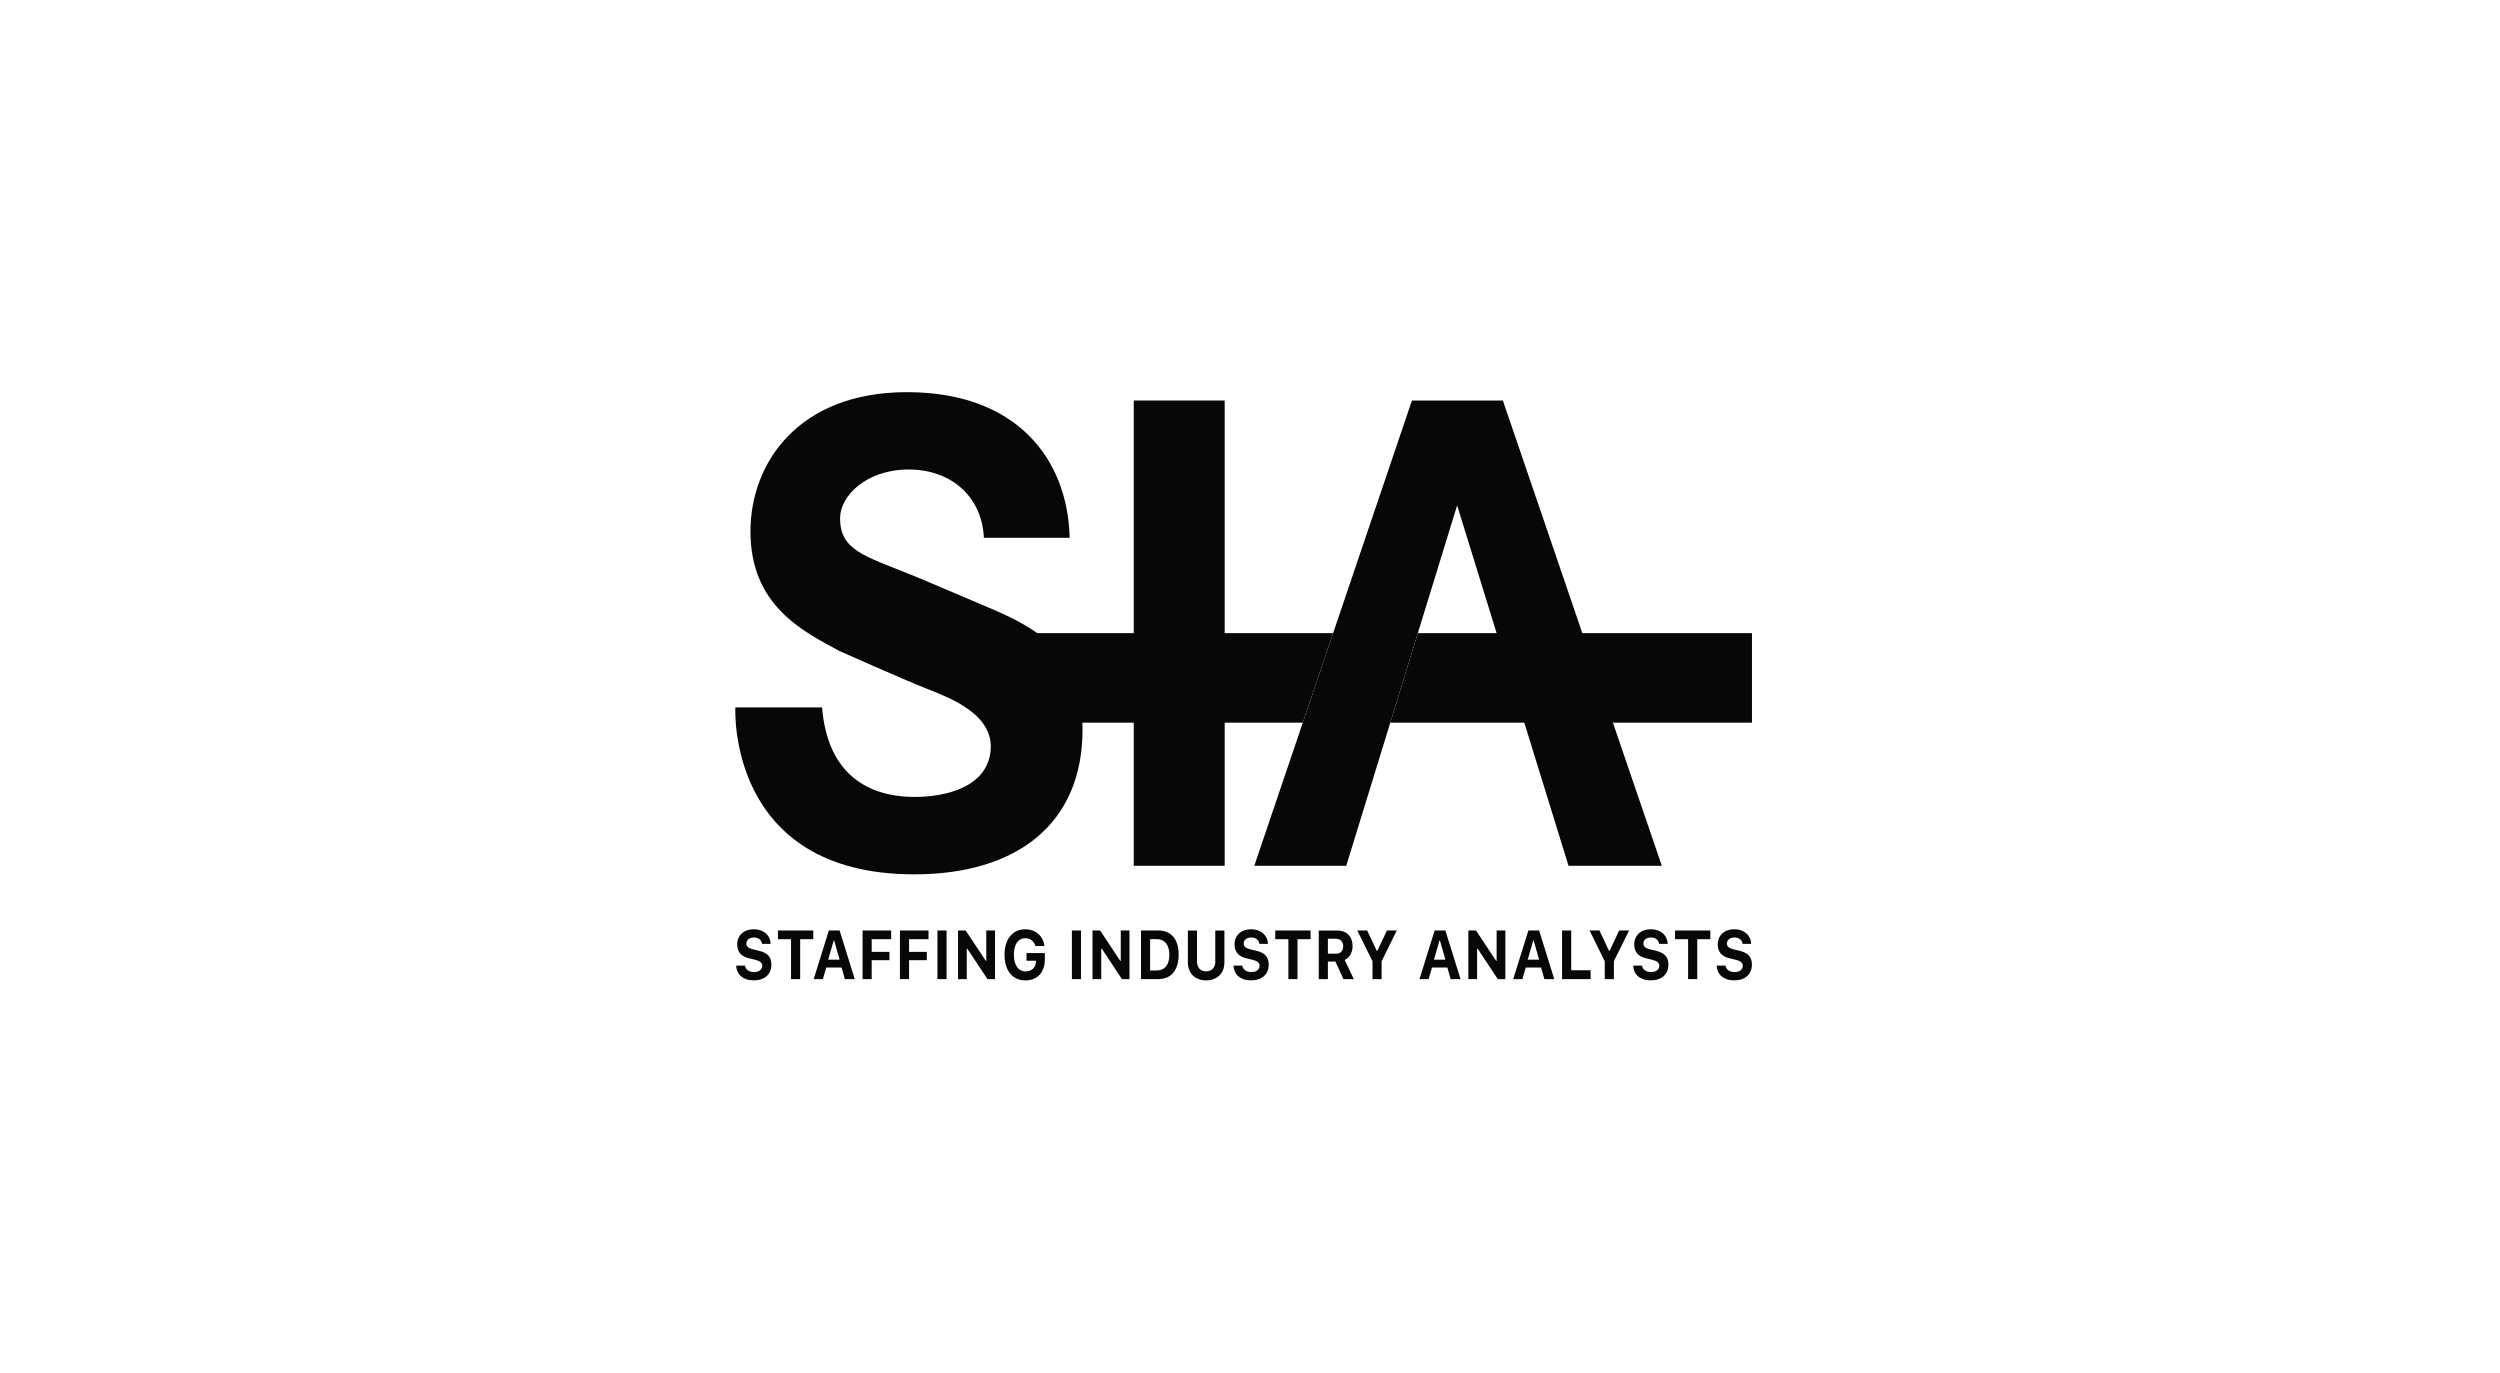 <svg width="102" height="56" viewBox="0 0 102 56" fill="none" xmlns="http://www.w3.org/2000/svg">
<path d="M31.351 38.988C31.309 38.942 31.256 38.903 31.192 38.871C31.127 38.838 31.051 38.812 30.961 38.79L30.746 38.739C30.641 38.715 30.566 38.684 30.52 38.646C30.475 38.609 30.452 38.559 30.452 38.498C30.452 38.46 30.46 38.426 30.475 38.395C30.49 38.364 30.511 38.339 30.538 38.317C30.566 38.295 30.598 38.279 30.635 38.267C30.674 38.256 30.715 38.25 30.763 38.25C30.81 38.25 30.85 38.256 30.888 38.268C30.927 38.281 30.96 38.298 30.988 38.321C31.017 38.345 31.04 38.372 31.058 38.404C31.076 38.436 31.087 38.472 31.091 38.511H31.442C31.439 38.423 31.421 38.342 31.386 38.269C31.351 38.196 31.304 38.133 31.244 38.08C31.183 38.028 31.112 37.986 31.03 37.957C30.947 37.928 30.858 37.913 30.759 37.913C30.656 37.913 30.563 37.928 30.479 37.957C30.395 37.986 30.323 38.029 30.264 38.083C30.205 38.138 30.159 38.202 30.127 38.279C30.095 38.355 30.078 38.439 30.078 38.533C30.078 38.836 30.239 39.025 30.561 39.099L30.794 39.154C30.848 39.167 30.894 39.182 30.933 39.198C30.972 39.213 31.004 39.232 31.029 39.252C31.054 39.272 31.071 39.295 31.083 39.321C31.095 39.346 31.101 39.375 31.101 39.406C31.101 39.444 31.092 39.479 31.076 39.509C31.059 39.541 31.036 39.568 31.007 39.59C30.978 39.612 30.943 39.63 30.903 39.642C30.863 39.655 30.818 39.661 30.77 39.661C30.718 39.661 30.669 39.655 30.625 39.642C30.582 39.63 30.544 39.612 30.511 39.589C30.479 39.566 30.452 39.538 30.433 39.506C30.413 39.474 30.402 39.437 30.397 39.397H30.037C30.04 39.489 30.06 39.573 30.095 39.647C30.13 39.721 30.178 39.785 30.239 39.837C30.301 39.889 30.375 39.929 30.462 39.957C30.548 39.986 30.644 39.999 30.75 39.999C30.862 39.999 30.962 39.984 31.051 39.954C31.14 39.924 31.216 39.882 31.279 39.826C31.341 39.77 31.389 39.703 31.422 39.623C31.456 39.543 31.472 39.454 31.472 39.354C31.472 39.276 31.462 39.208 31.442 39.148C31.422 39.087 31.392 39.034 31.351 38.988Z" fill="#070707"/>
<path d="M31.74 38.319H32.274V39.948H32.647V38.319H33.181V37.964H31.74V38.319Z" fill="#070707"/>
<path d="M33.817 37.964L33.199 39.948H33.573L33.71 39.475H34.336L34.471 39.948H34.874L34.256 37.964H33.818H33.817ZM33.79 39.155L34.013 38.377H34.035L34.256 39.155H33.79Z" fill="#070707"/>
<path d="M35.193 39.948H35.565V39.176H36.29V38.837H35.565V38.319H36.359V37.964H35.193V39.948Z" fill="#070707"/>
<path d="M36.718 39.948H37.09V39.176H37.814V38.837H37.09V38.319H37.883V37.964H36.718V39.948Z" fill="#070707"/>
<path d="M38.62 37.964H38.247V39.948H38.62V37.964Z" fill="#070707"/>
<path d="M40.24 39.201H40.219L39.399 37.964H39.088V39.948H39.445V38.707H39.467L40.289 39.948H40.597V37.964H40.24V39.201Z" fill="#070707"/>
<path d="M41.882 39.198H42.268V39.233C42.264 39.293 42.253 39.347 42.232 39.397C42.21 39.447 42.181 39.489 42.144 39.524C42.108 39.559 42.064 39.585 42.013 39.605C41.962 39.624 41.906 39.634 41.845 39.634C41.772 39.634 41.705 39.618 41.646 39.588C41.587 39.557 41.536 39.511 41.495 39.452C41.453 39.393 41.421 39.322 41.399 39.237C41.376 39.153 41.366 39.057 41.366 38.951C41.366 38.844 41.376 38.753 41.398 38.67C41.42 38.587 41.45 38.517 41.49 38.459C41.529 38.401 41.579 38.356 41.636 38.326C41.693 38.295 41.758 38.28 41.83 38.28C41.934 38.28 42.022 38.307 42.094 38.363C42.164 38.419 42.214 38.497 42.243 38.597H42.613C42.6 38.495 42.571 38.401 42.528 38.317C42.485 38.233 42.428 38.161 42.36 38.101C42.292 38.041 42.213 37.995 42.123 37.963C42.033 37.931 41.936 37.914 41.831 37.914C41.701 37.914 41.584 37.938 41.48 37.987C41.376 38.035 41.287 38.105 41.213 38.195C41.14 38.285 41.084 38.395 41.044 38.523C41.005 38.651 40.985 38.795 40.985 38.955C40.985 39.115 41.005 39.263 41.044 39.392C41.084 39.521 41.14 39.631 41.214 39.721C41.287 39.81 41.377 39.879 41.483 39.928C41.588 39.976 41.707 40 41.84 40C41.961 40 42.071 39.98 42.169 39.94C42.266 39.9 42.349 39.843 42.417 39.769C42.486 39.695 42.538 39.604 42.575 39.498C42.611 39.391 42.63 39.272 42.63 39.139V38.886H41.882V39.198Z" fill="#070707"/>
<path d="M44.106 37.964H43.733V39.948H44.106V37.964Z" fill="#070707"/>
<path d="M45.727 39.201H45.704L44.885 37.964H44.574V39.948H44.93V38.707H44.953L45.775 39.948H46.083V37.964H45.727V39.201Z" fill="#070707"/>
<path d="M47.87 38.219C47.798 38.135 47.711 38.072 47.608 38.028C47.504 37.985 47.386 37.962 47.253 37.962H46.553V39.948H47.253C47.386 39.948 47.505 39.925 47.609 39.881C47.713 39.837 47.8 39.772 47.871 39.687C47.941 39.601 47.995 39.496 48.033 39.371C48.07 39.246 48.089 39.102 48.089 38.941C48.089 38.78 48.07 38.648 48.033 38.526C47.995 38.405 47.941 38.302 47.87 38.218V38.219ZM47.575 39.429C47.486 39.539 47.36 39.594 47.194 39.594H46.925V38.317H47.194C47.275 38.317 47.347 38.331 47.411 38.359C47.475 38.387 47.528 38.428 47.572 38.482C47.616 38.536 47.649 38.603 47.673 38.681C47.697 38.759 47.709 38.848 47.709 38.948C47.709 39.16 47.664 39.319 47.575 39.429Z" fill="#070707"/>
<path d="M49.586 39.221C49.586 39.283 49.577 39.34 49.561 39.39C49.544 39.441 49.52 39.483 49.488 39.519C49.457 39.554 49.418 39.582 49.371 39.601C49.324 39.62 49.271 39.63 49.211 39.63C49.151 39.63 49.099 39.62 49.052 39.601C49.006 39.582 48.967 39.554 48.935 39.519C48.903 39.483 48.879 39.44 48.863 39.39C48.846 39.339 48.838 39.283 48.838 39.221V37.965H48.465V39.264C48.465 39.374 48.482 39.475 48.517 39.564C48.552 39.654 48.602 39.732 48.666 39.796C48.731 39.861 48.809 39.911 48.902 39.946C48.994 39.981 49.096 39.999 49.21 39.999C49.324 39.999 49.428 39.982 49.519 39.946C49.611 39.911 49.689 39.861 49.754 39.796C49.819 39.731 49.868 39.654 49.904 39.564C49.938 39.475 49.956 39.374 49.956 39.264V37.965H49.583V39.221H49.586Z" fill="#070707"/>
<path d="M51.642 38.988C51.6 38.942 51.547 38.903 51.483 38.871C51.418 38.838 51.342 38.812 51.252 38.79L51.037 38.739C50.932 38.715 50.857 38.684 50.812 38.646C50.766 38.609 50.743 38.559 50.743 38.498C50.743 38.46 50.751 38.426 50.766 38.395C50.781 38.364 50.802 38.339 50.829 38.317C50.856 38.295 50.889 38.279 50.926 38.267C50.965 38.256 51.006 38.25 51.054 38.25C51.101 38.25 51.141 38.256 51.179 38.268C51.218 38.281 51.251 38.298 51.279 38.321C51.307 38.345 51.331 38.372 51.349 38.404C51.367 38.436 51.378 38.472 51.382 38.511H51.733C51.73 38.423 51.712 38.342 51.677 38.269C51.642 38.196 51.595 38.133 51.535 38.08C51.474 38.028 51.403 37.986 51.321 37.957C51.238 37.928 51.148 37.913 51.05 37.913C50.947 37.913 50.854 37.928 50.77 37.957C50.686 37.986 50.614 38.029 50.555 38.083C50.496 38.138 50.45 38.202 50.418 38.279C50.386 38.355 50.369 38.439 50.369 38.533C50.369 38.836 50.53 39.025 50.852 39.099L51.084 39.154C51.139 39.167 51.185 39.182 51.224 39.198C51.263 39.213 51.295 39.232 51.32 39.252C51.345 39.272 51.362 39.295 51.374 39.321C51.386 39.346 51.392 39.375 51.392 39.406C51.392 39.444 51.383 39.479 51.367 39.509C51.35 39.541 51.327 39.568 51.298 39.59C51.269 39.612 51.234 39.63 51.194 39.642C51.154 39.655 51.109 39.661 51.061 39.661C51.009 39.661 50.961 39.655 50.916 39.642C50.873 39.63 50.835 39.612 50.802 39.589C50.77 39.566 50.743 39.538 50.724 39.506C50.704 39.474 50.693 39.437 50.688 39.397H50.328C50.331 39.489 50.351 39.573 50.386 39.647C50.42 39.721 50.469 39.785 50.53 39.837C50.592 39.889 50.666 39.929 50.752 39.957C50.839 39.986 50.935 39.999 51.041 39.999C51.153 39.999 51.253 39.984 51.342 39.954C51.431 39.924 51.507 39.882 51.57 39.826C51.632 39.77 51.68 39.703 51.714 39.623C51.747 39.543 51.763 39.454 51.763 39.354C51.763 39.276 51.754 39.208 51.733 39.148C51.714 39.087 51.683 39.034 51.642 38.988Z" fill="#070707"/>
<path d="M52.031 38.319H52.566V39.948H52.938V38.319H53.472V37.964H52.031V38.319Z" fill="#070707"/>
<path d="M54.999 39.074C55.039 39.037 55.073 38.994 55.1 38.945C55.128 38.896 55.149 38.842 55.164 38.784C55.178 38.726 55.185 38.665 55.185 38.602C55.185 38.503 55.17 38.414 55.141 38.336C55.112 38.258 55.07 38.191 55.016 38.136C54.962 38.081 54.896 38.038 54.818 38.009C54.739 37.98 54.651 37.965 54.554 37.965H53.806V39.949H54.178V39.23H54.483L54.815 39.949H55.237L54.862 39.165C54.912 39.142 54.958 39.112 54.999 39.074ZM54.725 38.831C54.673 38.884 54.6 38.911 54.505 38.911H54.178V38.3H54.501C54.547 38.3 54.59 38.308 54.626 38.322C54.663 38.336 54.695 38.357 54.721 38.383C54.747 38.41 54.767 38.443 54.781 38.481C54.795 38.519 54.802 38.561 54.802 38.608C54.802 38.704 54.776 38.779 54.724 38.833L54.725 38.831Z" fill="#070707"/>
<path d="M56.195 38.795H56.172L55.781 37.964H55.377L55.998 39.218V39.948H56.37V39.218L56.989 37.964H56.586L56.195 38.795Z" fill="#070707"/>
<path d="M58.533 37.964L57.915 39.948H58.289L58.426 39.475H59.052L59.186 39.948H59.59L58.972 37.964H58.534H58.533ZM58.506 39.155L58.729 38.377H58.751L58.972 39.155H58.506Z" fill="#070707"/>
<path d="M61.062 39.201H61.04L60.22 37.964H59.909V39.948H60.266V38.707H60.289L61.11 39.948H61.419V37.964H61.062V39.201Z" fill="#070707"/>
<path d="M62.358 37.964L61.739 39.948H62.113L62.25 39.475H62.876L63.011 39.948H63.414L62.796 37.964H62.358H62.358ZM62.33 39.155L62.553 38.377H62.575L62.796 39.155H62.33Z" fill="#070707"/>
<path d="M64.105 37.964H63.732V39.948H64.897V39.586H64.105V37.964Z" fill="#070707"/>
<path d="M65.671 38.795H65.649L65.257 37.964H64.853L65.474 39.218V39.948H65.847V39.218L66.466 37.964H66.062L65.671 38.795Z" fill="#070707"/>
<path d="M67.95 38.988C67.908 38.942 67.855 38.903 67.791 38.871C67.726 38.838 67.649 38.812 67.559 38.79L67.345 38.739C67.24 38.715 67.165 38.684 67.119 38.646C67.073 38.609 67.051 38.559 67.051 38.498C67.051 38.46 67.058 38.426 67.073 38.395C67.088 38.364 67.109 38.339 67.137 38.317C67.164 38.295 67.197 38.279 67.234 38.267C67.272 38.256 67.314 38.25 67.361 38.25C67.409 38.25 67.449 38.256 67.487 38.268C67.525 38.281 67.558 38.298 67.587 38.321C67.615 38.345 67.638 38.372 67.657 38.404C67.675 38.436 67.686 38.472 67.69 38.511H68.04C68.038 38.423 68.019 38.342 67.984 38.269C67.95 38.196 67.903 38.133 67.842 38.08C67.781 38.028 67.711 37.986 67.628 37.957C67.546 37.928 67.456 37.913 67.358 37.913C67.255 37.913 67.162 37.928 67.078 37.957C66.993 37.986 66.922 38.029 66.863 38.083C66.804 38.138 66.758 38.202 66.726 38.279C66.693 38.355 66.677 38.439 66.677 38.533C66.677 38.836 66.838 39.025 67.16 39.099L67.392 39.154C67.446 39.167 67.493 39.182 67.532 39.198C67.571 39.213 67.603 39.232 67.628 39.252C67.653 39.272 67.67 39.295 67.682 39.321C67.693 39.346 67.699 39.375 67.699 39.406C67.699 39.444 67.691 39.479 67.674 39.509C67.657 39.541 67.635 39.568 67.606 39.59C67.577 39.612 67.542 39.63 67.502 39.642C67.462 39.655 67.417 39.661 67.369 39.661C67.316 39.661 67.268 39.655 67.224 39.642C67.181 39.63 67.142 39.612 67.11 39.589C67.078 39.566 67.051 39.538 67.032 39.506C67.012 39.474 67 39.437 66.996 39.397H66.636C66.639 39.489 66.658 39.573 66.693 39.647C66.728 39.721 66.776 39.785 66.838 39.837C66.9 39.889 66.974 39.929 67.06 39.957C67.147 39.986 67.242 39.999 67.349 39.999C67.46 39.999 67.561 39.984 67.65 39.954C67.739 39.924 67.815 39.882 67.877 39.826C67.94 39.77 67.988 39.703 68.021 39.623C68.054 39.543 68.071 39.454 68.071 39.354C68.071 39.276 68.061 39.208 68.041 39.148C68.021 39.087 67.99 39.034 67.95 38.988Z" fill="#070707"/>
<path d="M68.341 38.319H68.875V39.948H69.248V38.319H69.782V37.964H68.341V38.319Z" fill="#070707"/>
<path d="M71.448 39.148C71.428 39.087 71.398 39.034 71.357 38.988C71.316 38.942 71.262 38.903 71.198 38.871C71.133 38.838 71.056 38.812 70.967 38.79L70.752 38.739C70.647 38.715 70.572 38.684 70.526 38.646C70.481 38.609 70.458 38.559 70.458 38.498C70.458 38.46 70.466 38.426 70.481 38.395C70.496 38.364 70.516 38.339 70.544 38.317C70.571 38.295 70.604 38.279 70.641 38.267C70.68 38.256 70.721 38.25 70.769 38.25C70.816 38.25 70.856 38.256 70.894 38.268C70.932 38.281 70.966 38.298 70.994 38.321C71.022 38.345 71.046 38.372 71.064 38.404C71.082 38.436 71.093 38.472 71.097 38.511H71.448C71.445 38.423 71.427 38.342 71.392 38.269C71.357 38.196 71.31 38.133 71.249 38.08C71.189 38.028 71.118 37.986 71.036 37.957C70.953 37.928 70.863 37.913 70.765 37.913C70.662 37.913 70.569 37.928 70.485 37.957C70.401 37.986 70.329 38.029 70.27 38.083C70.211 38.138 70.165 38.202 70.133 38.279C70.1 38.355 70.084 38.439 70.084 38.533C70.084 38.836 70.245 39.025 70.567 39.099L70.799 39.154C70.853 39.167 70.9 39.182 70.939 39.198C70.978 39.213 71.01 39.232 71.035 39.252C71.06 39.272 71.077 39.295 71.089 39.321C71.1 39.346 71.106 39.375 71.106 39.406C71.106 39.444 71.098 39.479 71.081 39.509C71.065 39.541 71.042 39.568 71.013 39.59C70.984 39.612 70.949 39.63 70.909 39.642C70.869 39.655 70.824 39.661 70.776 39.661C70.724 39.661 70.675 39.655 70.631 39.642C70.588 39.63 70.55 39.612 70.517 39.589C70.485 39.566 70.458 39.538 70.439 39.506C70.419 39.474 70.407 39.437 70.403 39.397H70.043C70.046 39.489 70.065 39.573 70.1 39.647C70.135 39.721 70.184 39.785 70.245 39.837C70.307 39.889 70.381 39.929 70.467 39.957C70.554 39.986 70.65 39.999 70.756 39.999C70.868 39.999 70.968 39.984 71.057 39.954C71.146 39.924 71.222 39.882 71.284 39.826C71.347 39.77 71.395 39.703 71.428 39.623C71.462 39.543 71.478 39.454 71.478 39.354C71.478 39.276 71.468 39.208 71.448 39.148Z" fill="#070707"/>
<path d="M49.967 16.341H46.257V35.324H49.967V16.341Z" fill="#070707"/>
<path d="M56.724 29.484H71.48V25.832H57.847L56.724 29.484Z" fill="#070707"/>
<path d="M54.391 25.832H41.31V29.484H53.153L54.391 25.832Z" fill="#070707"/>
<path d="M44.168 29.759C44.168 26.611 42.275 25.605 40.293 24.771C39.168 24.298 37.914 23.752 37.211 23.466C35.269 22.679 34.275 22.455 34.275 21.146C34.275 20.24 35.333 19.156 37.078 19.156C38.823 19.156 40.073 20.282 40.142 21.943H43.643C43.561 18.677 41.438 16 37.005 16C32.571 16 30.619 18.895 30.619 21.682C30.619 24.689 32.719 25.739 34.254 26.563C34.254 26.563 36.83 27.71 37.764 28.081C38.699 28.451 40.568 29.124 40.416 30.635C40.265 32.145 38.534 32.515 37.324 32.515C35.167 32.515 33.738 31.348 33.541 28.863H30.003C30.003 28.863 29.635 35.673 37.3 35.673C41.447 35.673 44.168 33.65 44.168 29.76V29.759Z" fill="#070707"/>
<path d="M67.802 35.324L61.317 16.341H60.767H57.607L51.175 35.324H54.927L59.451 20.619L63.996 35.324H67.802Z" fill="#070707"/>
</svg>
